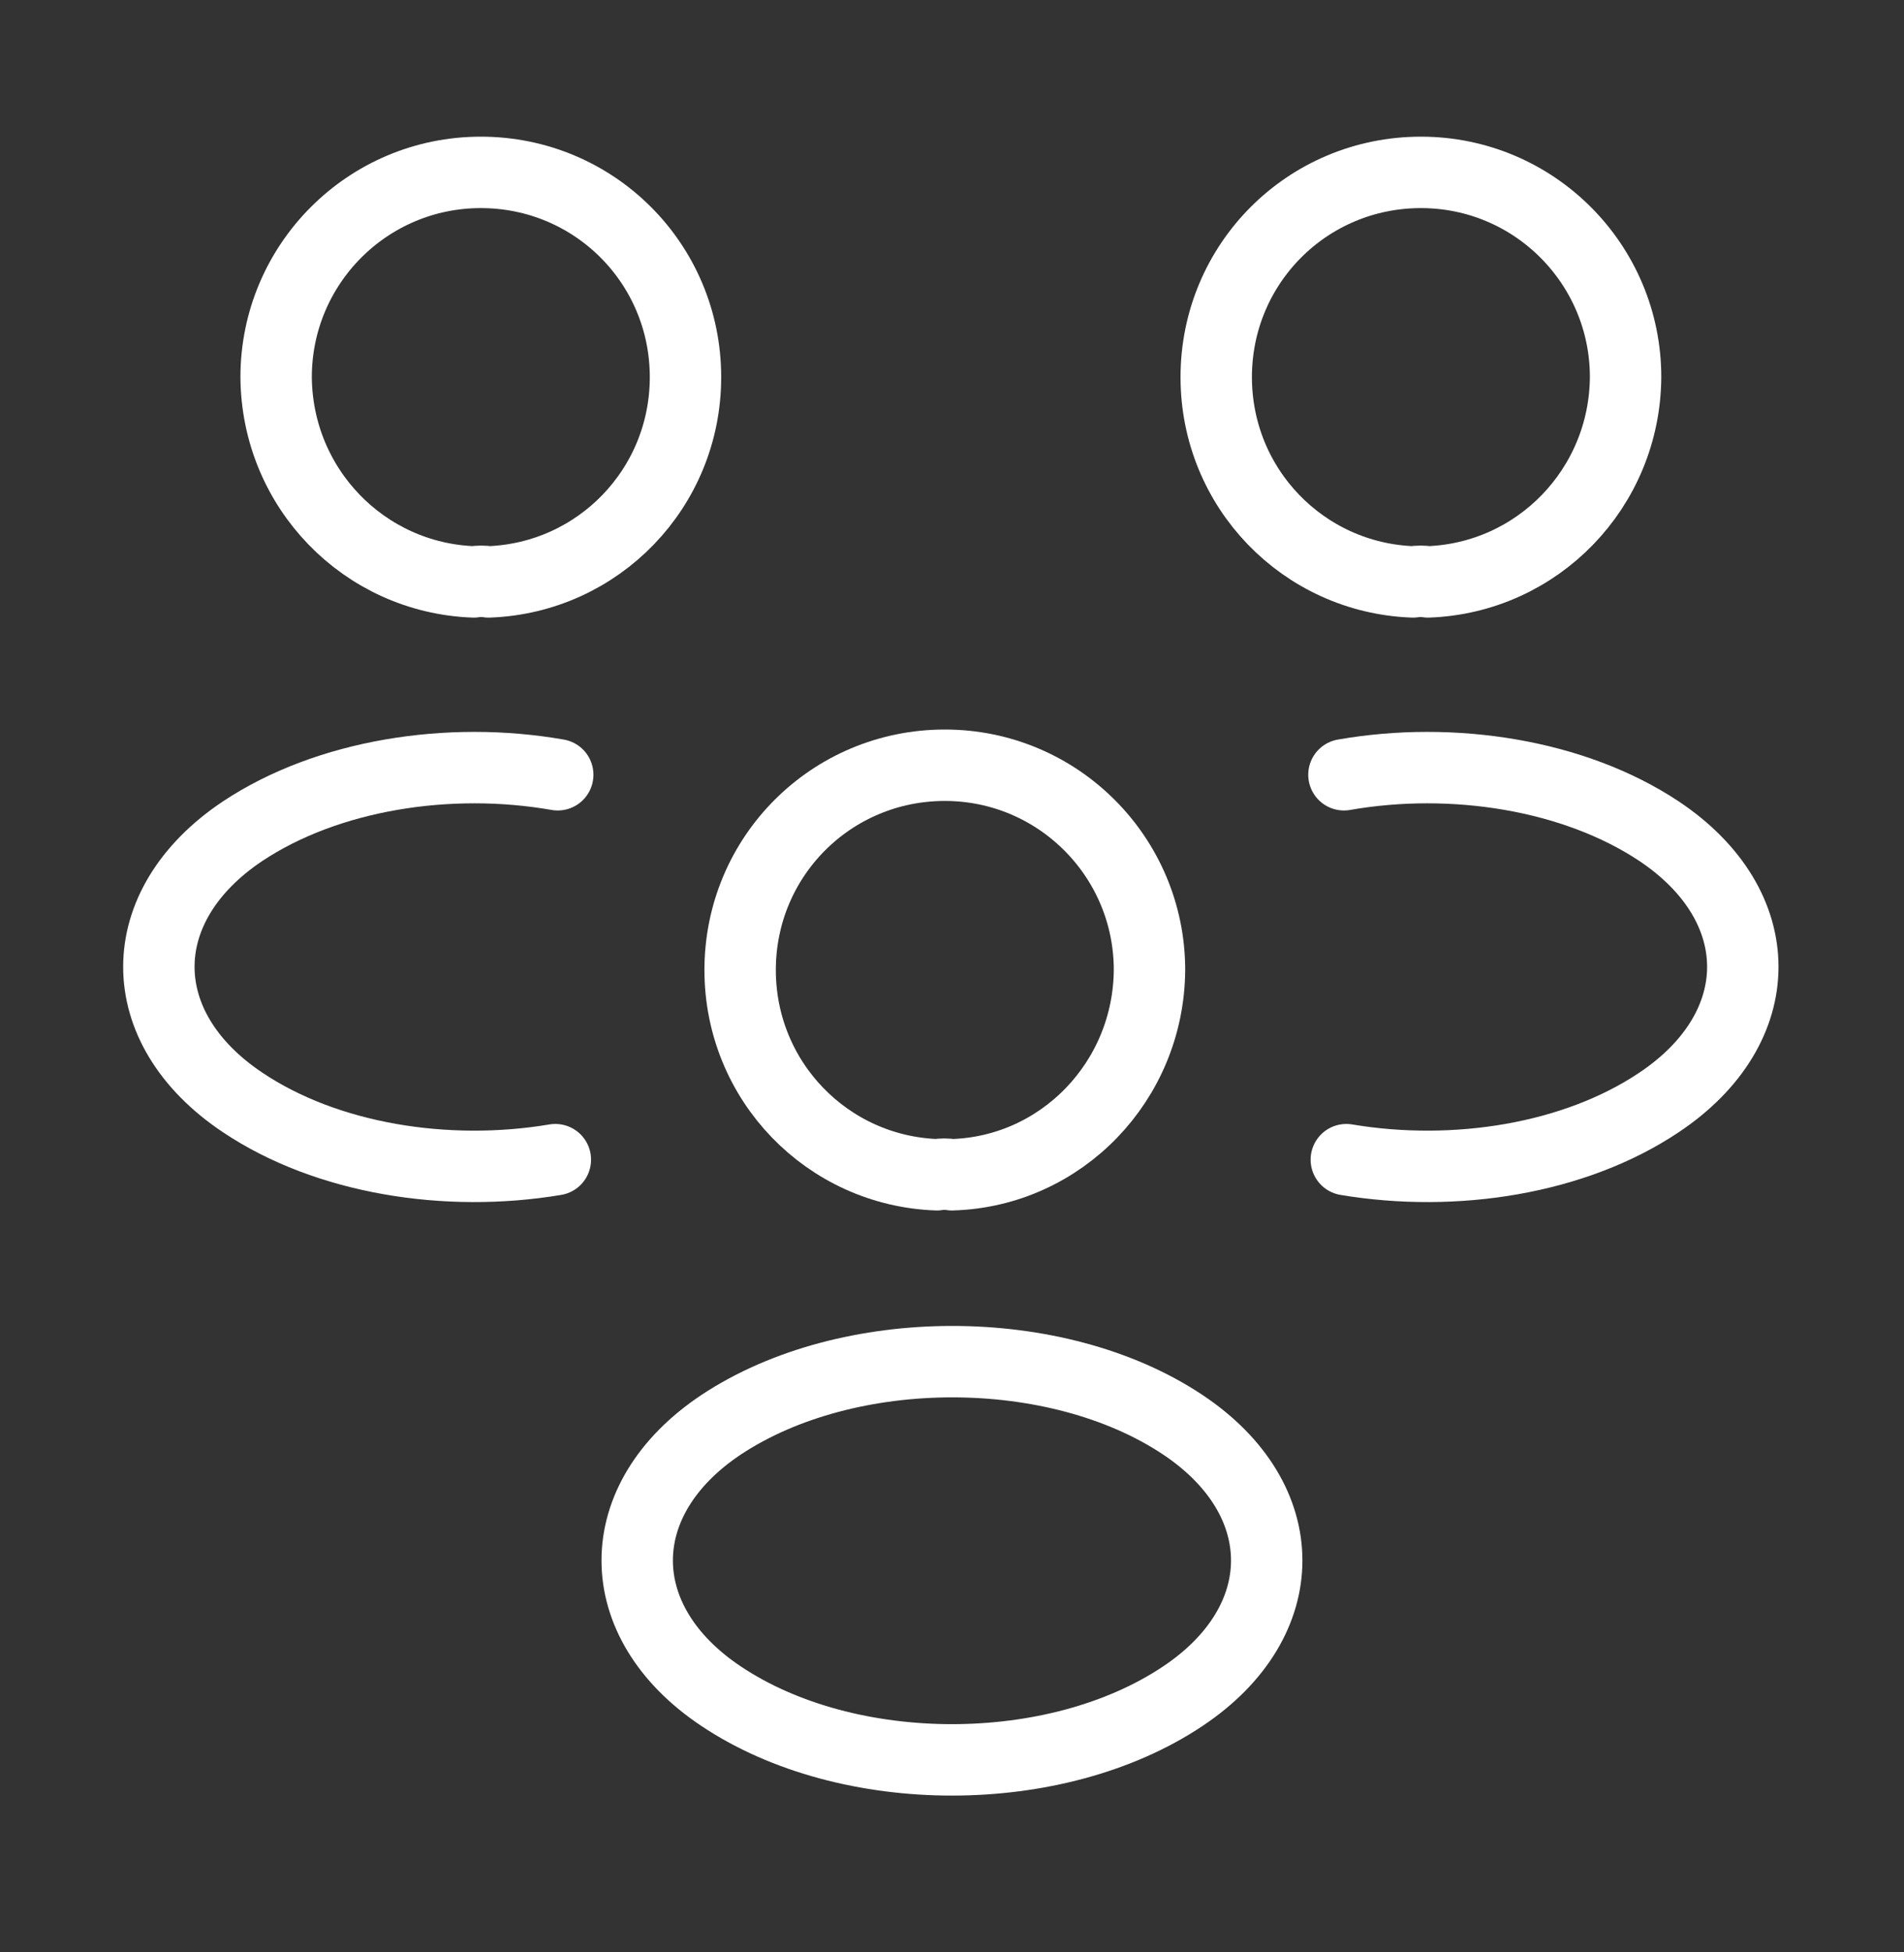 <svg width="40" height="41" viewBox="0 0 40 41" fill="none" xmlns="http://www.w3.org/2000/svg">
<rect x="0" y="0" width="40" height="41" fill="#333333" stroke="none"/>
<path d="M30.001 12.22C29.901 12.203 29.784 12.203 29.684 12.22C27.384 12.136 25.551 10.253 25.551 7.92C25.551 5.536 27.467 3.62 29.851 3.62C32.234 3.62 34.151 5.553 34.151 7.92C34.134 10.253 32.301 12.136 30.001 12.22Z" stroke="white" stroke-width="1.5" stroke-linecap="round" stroke-linejoin="round"/>
<path d="M28.284 24.353C30.568 24.736 33.084 24.336 34.851 23.153C37.201 21.586 37.201 19.02 34.851 17.453C33.068 16.27 30.518 15.87 28.234 16.27" stroke="white" stroke-width="1.5" stroke-linecap="round" stroke-linejoin="round"/>
<path d="M9.951 12.22C10.051 12.203 10.167 12.203 10.267 12.22C12.567 12.136 14.401 10.253 14.401 7.92C14.401 5.536 12.484 3.62 10.101 3.62C7.717 3.62 5.801 5.553 5.801 7.92C5.817 10.253 7.651 12.136 9.951 12.22Z" stroke="white" stroke-width="1.5" stroke-linecap="round" stroke-linejoin="round"/>
<path d="M11.667 24.353C9.384 24.736 6.867 24.336 5.1 23.153C2.75 21.586 2.75 19.02 5.1 17.453C6.884 16.27 9.434 15.87 11.717 16.27" stroke="white" stroke-width="1.5" stroke-linecap="round" stroke-linejoin="round"/>
<path d="M19.999 24.67C19.899 24.653 19.782 24.653 19.682 24.67C17.382 24.587 15.549 22.703 15.549 20.37C15.549 17.986 17.465 16.07 19.849 16.07C22.232 16.07 24.149 18.003 24.149 20.37C24.132 22.703 22.299 24.603 19.999 24.67Z" stroke="white" stroke-width="1.5" stroke-linecap="round" stroke-linejoin="round"/>
<path d="M15.149 29.92C12.799 31.486 12.799 34.053 15.149 35.62C17.816 37.403 22.183 37.403 24.849 35.62C27.199 34.053 27.199 31.486 24.849 29.92C22.199 28.153 17.816 28.153 15.149 29.92Z" stroke="white" stroke-width="1.5" stroke-linecap="round" stroke-linejoin="round"/>
</svg>

